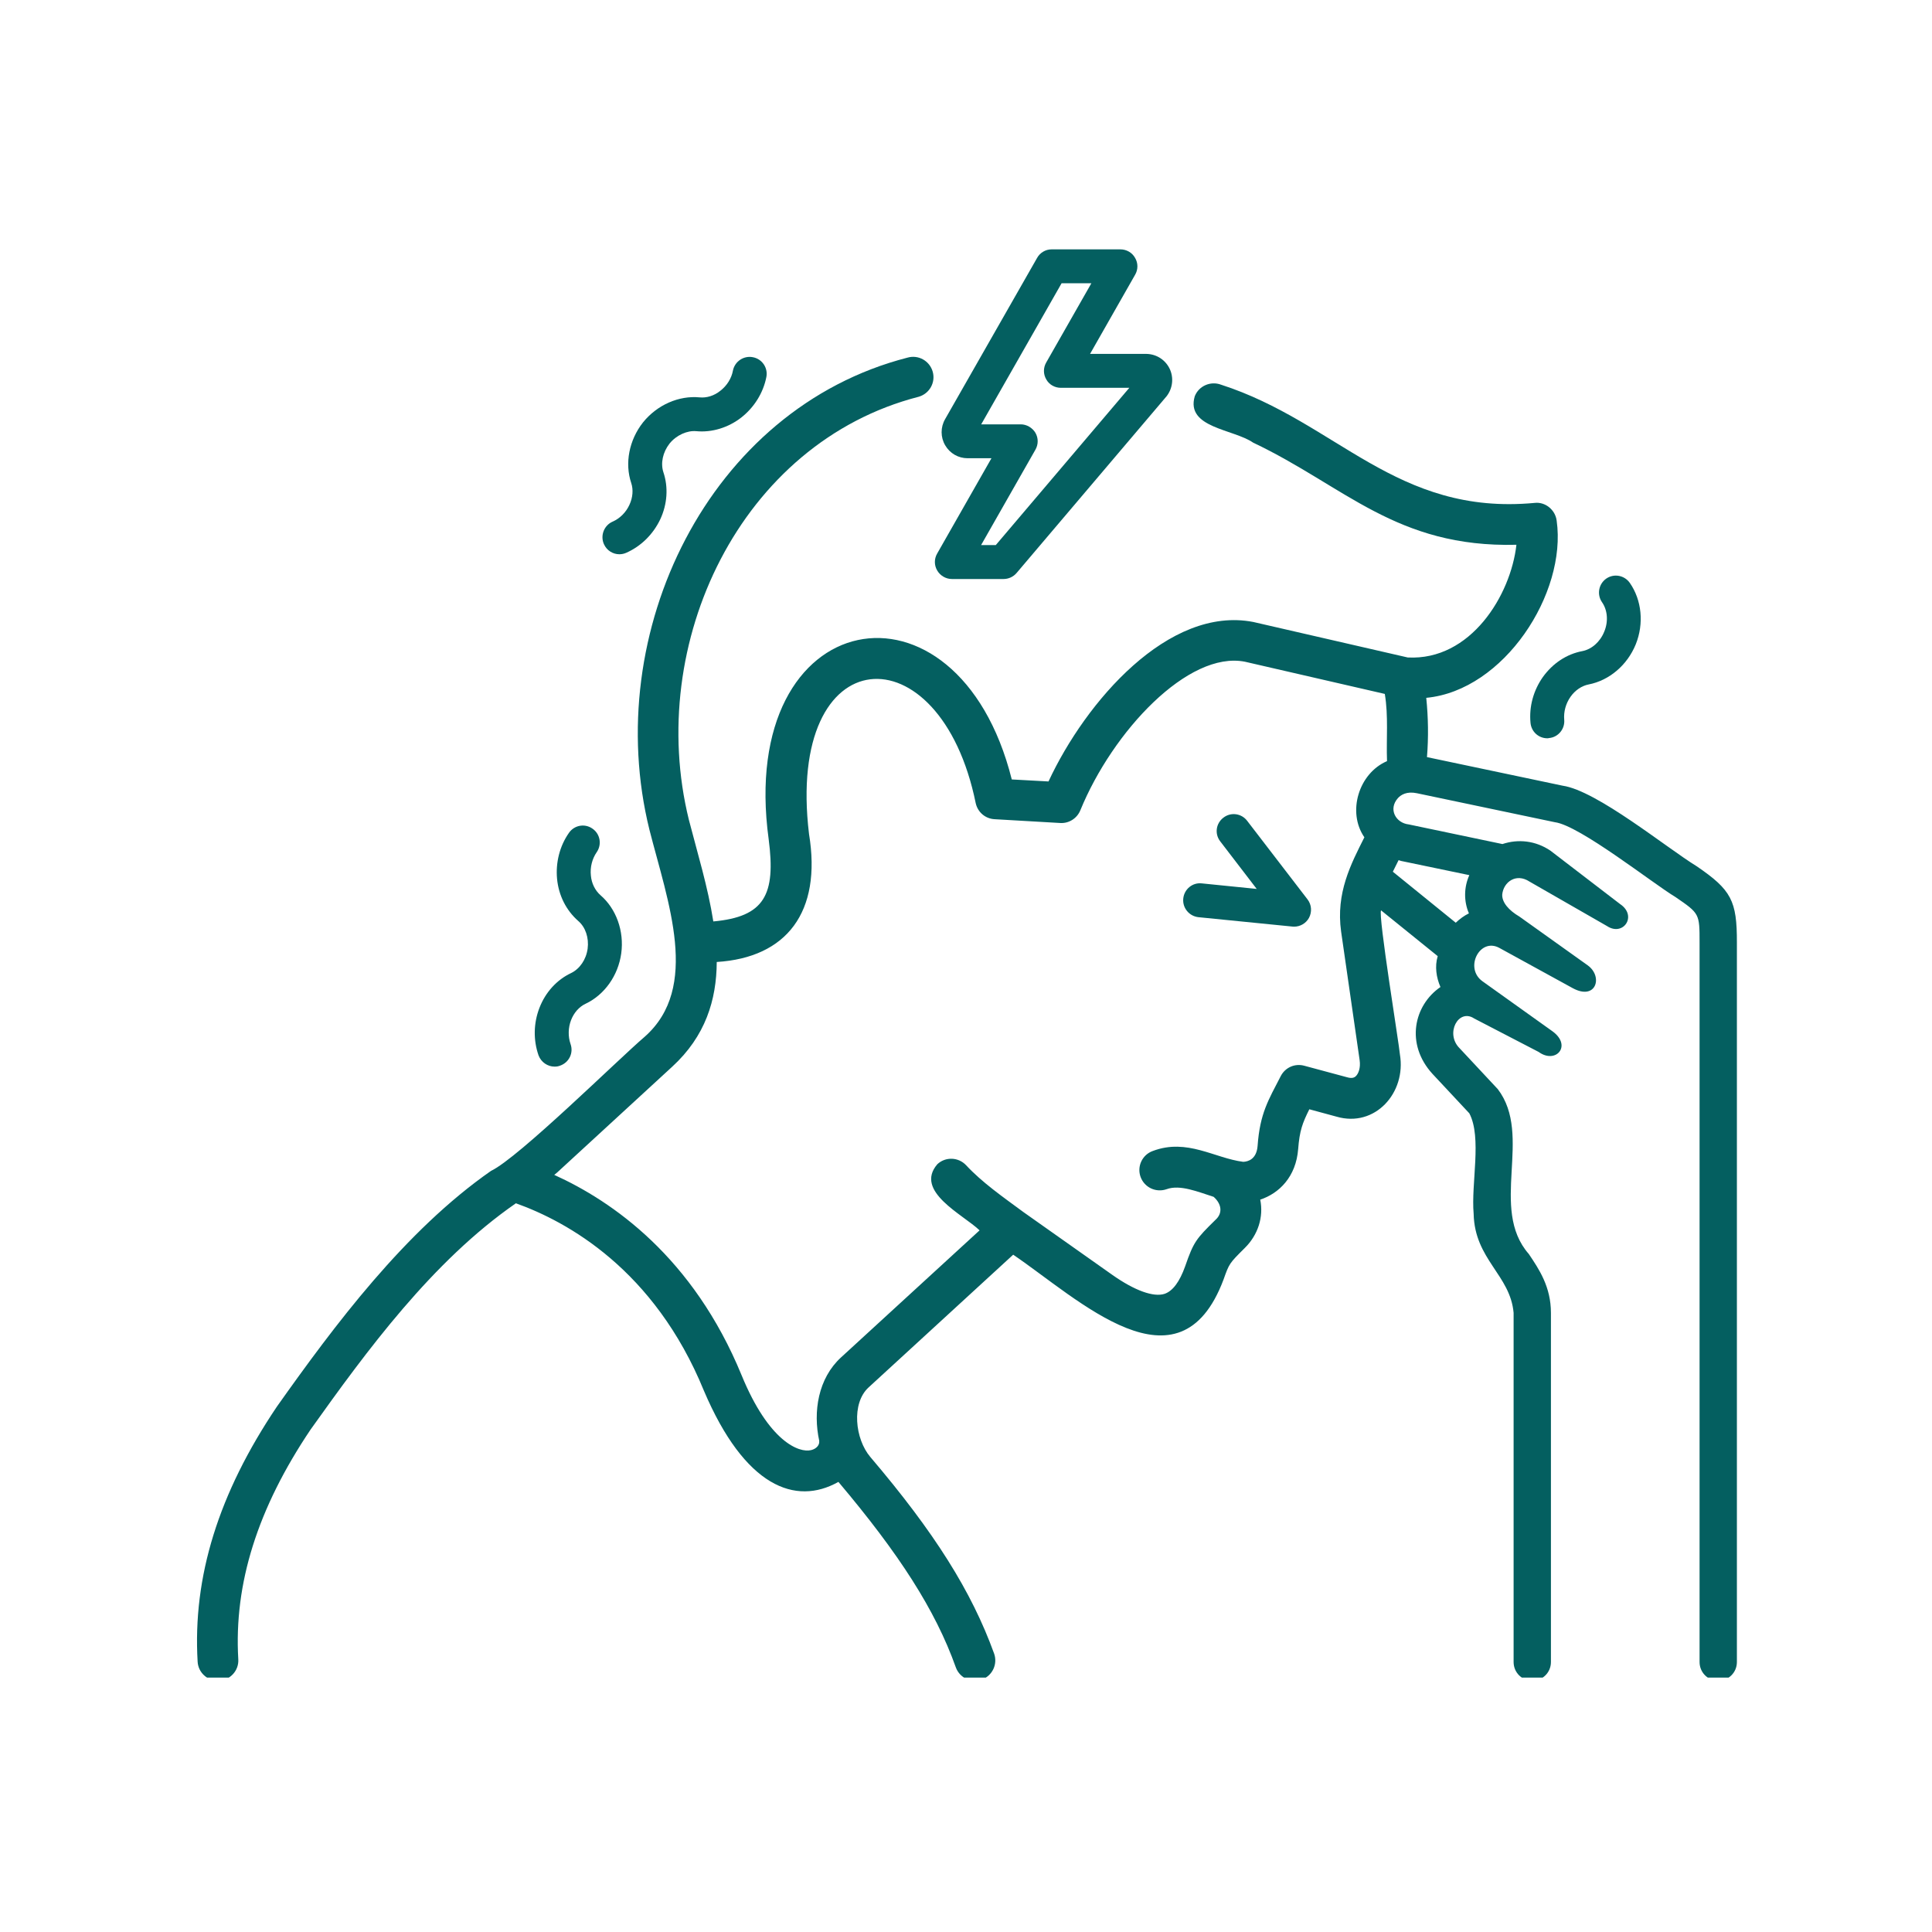 <svg xmlns="http://www.w3.org/2000/svg" xmlns:xlink="http://www.w3.org/1999/xlink" width="100" viewBox="0 0 75 75" height="100" preserveAspectRatio="xMidYMid meet"><defs><clipPath id="1a44e28ab7"><path d="M 7.5 13 L 67.5 13 L 67.5 65.125 L 7.5 65.125 Z M 7.5 13 " clip-rule="nonzero"></path></clipPath><clipPath id="74e8a6440a"><path d="M 36 9.625 L 46 9.625 L 46 23 L 36 23 Z M 36 9.625 " clip-rule="nonzero"></path></clipPath></defs><path fill="#045f60" d="M 50.234 35.973 C 50.215 35.973 50.191 35.969 50.168 35.969 L 46.523 35.605 C 46.164 35.566 45.898 35.246 45.934 34.883 C 45.969 34.523 46.289 34.25 46.656 34.293 L 48.785 34.508 L 47.371 32.664 C 47.145 32.375 47.199 31.965 47.492 31.742 C 47.781 31.516 48.195 31.574 48.414 31.863 L 50.758 34.914 C 50.918 35.121 50.938 35.406 50.812 35.637 C 50.695 35.844 50.477 35.973 50.234 35.973 " fill-opacity="1" fill-rule="nonzero"></path><g clip-path="url(#1a44e28ab7)"><path fill="#045f60" d="M 65.867 33.629 C 64.699 32.914 61.988 30.691 60.66 30.5 L 55.395 29.391 C 55.457 28.621 55.445 27.855 55.367 27.09 C 58.387 26.805 60.828 23.035 60.43 20.215 C 60.379 19.793 59.988 19.473 59.574 19.523 C 54.195 20.027 51.895 16.383 47.402 14.934 C 46.996 14.781 46.535 14.98 46.379 15.387 C 46.027 16.613 47.879 16.652 48.648 17.184 C 52.211 18.875 54.203 21.266 58.867 21.148 C 58.648 23.109 57.09 25.652 54.648 25.523 L 48.652 24.145 C 45.367 23.508 42.145 27.234 40.703 30.336 L 39.277 30.258 C 37.176 21.891 28.59 23.418 29.84 32.582 C 30.121 34.734 29.68 35.59 27.691 35.77 C 27.48 34.426 27.078 33.125 26.742 31.824 C 25.055 24.98 28.738 17.184 35.664 15.402 C 36.082 15.281 36.328 14.848 36.207 14.426 C 36.086 14.008 35.652 13.762 35.23 13.883 C 27.5 15.867 23.32 24.574 25.211 32.211 C 25.926 35.016 27.195 38.336 25.023 40.25 C 24.031 41.094 20.129 44.949 19.062 45.453 C 15.727 47.777 12.992 51.438 10.746 54.609 C 8.48 57.977 7.477 61.215 7.672 64.508 C 7.695 64.926 8.047 65.246 8.461 65.246 C 8.914 65.246 9.281 64.863 9.25 64.41 C 9.078 61.48 9.996 58.559 12.059 55.492 C 14.234 52.441 16.785 48.957 20.027 46.711 C 22.016 47.422 25.398 49.277 27.324 53.984 C 28.91 57.715 30.879 58.465 32.547 57.527 C 34.895 60.309 36.309 62.492 37.105 64.727 C 37.254 65.141 37.715 65.348 38.117 65.199 C 38.527 65.051 38.738 64.598 38.59 64.188 C 37.715 61.773 36.277 59.488 33.785 56.559 C 33.191 55.859 33.043 54.477 33.719 53.859 L 39.332 48.707 C 41.875 50.434 45.777 54.242 47.496 49.676 C 47.719 49.047 47.719 49.047 48.324 48.445 C 48.836 47.938 49.059 47.246 48.922 46.57 C 49.652 46.328 50.312 45.688 50.395 44.602 C 50.449 43.898 50.562 43.594 50.828 43.062 L 51.883 43.348 C 53.379 43.785 54.598 42.418 54.344 40.93 C 54.324 40.605 53.488 35.496 53.613 35.34 L 55.812 37.117 C 55.691 37.516 55.758 37.949 55.918 38.316 C 54.887 39.023 54.547 40.527 55.609 41.688 L 57.039 43.219 C 57.535 44.16 57.102 45.938 57.207 47.121 C 57.246 48.895 58.629 49.492 58.758 50.965 L 58.758 64.52 C 58.758 64.926 59.082 65.246 59.48 65.246 C 59.883 65.246 60.207 64.926 60.207 64.52 L 60.207 50.965 C 60.207 49.957 59.75 49.277 59.348 48.68 C 57.797 46.91 59.52 44.086 58.145 42.281 L 56.664 40.695 C 56.086 40.125 56.617 39.129 57.23 39.539 L 59.73 40.836 C 60.395 41.32 61.035 40.598 60.273 40.039 L 57.551 38.094 C 56.832 37.582 57.445 36.383 58.203 36.797 L 61.051 38.359 C 61.961 38.855 62.242 37.91 61.633 37.473 L 58.984 35.582 C 58.566 35.336 58.305 35.031 58.316 34.727 C 58.363 34.242 58.852 33.879 59.375 34.223 L 62.383 35.949 C 63.012 36.367 63.574 35.555 62.895 35.098 L 60.184 33.02 C 59.609 32.633 58.938 32.562 58.324 32.766 L 54.688 32.004 C 54.184 31.949 53.883 31.414 54.266 30.984 C 54.387 30.852 54.609 30.711 55.004 30.793 L 60.359 31.918 C 61.324 32.043 64.18 34.309 65.043 34.824 C 65.977 35.465 65.977 35.465 65.977 36.59 L 65.977 64.52 C 65.977 64.926 66.301 65.246 66.699 65.246 C 67.102 65.246 67.426 64.926 67.426 64.52 L 67.426 36.59 C 67.43 34.965 67.211 34.547 65.867 33.629 M 52.625 41.785 C 52.59 41.812 52.512 41.883 52.297 41.82 L 50.629 41.371 C 50.262 41.273 49.891 41.441 49.719 41.773 C 49.242 42.699 48.91 43.219 48.82 44.48 C 48.781 45.004 48.449 45.094 48.262 45.102 C 47.148 44.961 46.086 44.18 44.754 44.68 C 44.344 44.824 44.129 45.277 44.277 45.688 C 44.426 46.098 44.875 46.309 45.289 46.164 C 45.809 45.973 46.512 46.27 47.113 46.461 C 47.426 46.738 47.473 47.098 47.184 47.355 C 46.43 48.094 46.336 48.211 46.008 49.156 C 45.793 49.762 45.523 50.121 45.207 50.227 C 44.781 50.363 44.055 50.105 43.188 49.496 L 39.727 47.051 C 38.926 46.461 38.125 45.902 37.504 45.234 C 37.203 44.914 36.703 44.898 36.387 45.195 C 35.48 46.25 37.395 47.152 38.027 47.762 L 32.648 52.695 C 31.766 53.504 31.551 54.793 31.805 55.945 L 31.801 55.945 C 31.82 56.098 31.688 56.246 31.488 56.293 C 31.023 56.41 29.848 55.969 28.789 53.387 C 26.91 48.809 23.777 46.633 21.516 45.609 C 21.555 45.574 21.586 45.551 21.629 45.516 L 26.09 41.414 C 27.387 40.227 27.816 38.816 27.824 37.344 C 30.535 37.176 31.906 35.41 31.406 32.375 C 30.488 24.738 36.5 24.395 37.879 31.188 C 37.961 31.535 38.254 31.781 38.605 31.801 L 41.16 31.949 C 41.496 31.969 41.809 31.77 41.938 31.457 C 43.191 28.391 46.129 25.254 48.328 25.688 L 53.758 26.938 C 53.902 27.797 53.812 28.68 53.844 29.547 C 52.742 30.02 52.289 31.527 52.965 32.504 C 52.445 33.539 51.852 34.66 52.062 36.164 L 52.781 41.156 C 52.824 41.457 52.734 41.688 52.625 41.785 M 57.039 33.973 C 56.828 34.441 56.82 34.984 57.023 35.457 C 56.836 35.547 56.664 35.676 56.512 35.82 L 54.07 33.84 C 54.141 33.691 54.215 33.543 54.293 33.391 C 54.328 33.398 54.355 33.414 54.391 33.422 Z M 57.039 33.973 " fill-opacity="1" fill-rule="nonzero"></path></g><g clip-path="url(#74e8a6440a)"><path fill="#045f60" d="M 38.961 22.477 L 36.949 22.477 C 36.719 22.477 36.5 22.348 36.383 22.148 C 36.262 21.945 36.262 21.695 36.379 21.492 L 38.488 17.789 L 37.566 17.789 C 37.203 17.789 36.875 17.602 36.691 17.285 C 36.508 16.973 36.508 16.586 36.688 16.273 L 40.258 10.016 C 40.371 9.809 40.59 9.68 40.824 9.68 L 43.492 9.68 C 43.73 9.68 43.949 9.805 44.062 10.008 C 44.184 10.211 44.184 10.461 44.066 10.664 L 42.316 13.738 L 44.492 13.738 C 44.906 13.742 45.266 13.984 45.426 14.359 C 45.582 14.734 45.5 15.16 45.227 15.453 L 39.465 22.242 C 39.34 22.391 39.152 22.477 38.961 22.477 M 38.086 21.16 L 38.656 21.16 L 43.84 15.055 L 41.184 15.055 C 40.949 15.055 40.73 14.934 40.617 14.73 C 40.496 14.527 40.496 14.277 40.613 14.074 L 42.367 10.996 L 41.211 10.996 L 38.09 16.473 L 39.625 16.473 C 39.855 16.473 40.074 16.602 40.195 16.801 C 40.312 17.004 40.312 17.254 40.195 17.457 Z M 44.246 14.574 C 44.242 14.578 44.234 14.586 44.234 14.59 Z M 44.246 14.574 " fill-opacity="1" fill-rule="nonzero"></path></g><path fill="#045f60" d="M 24.043 21.516 C 23.793 21.516 23.555 21.371 23.445 21.125 C 23.297 20.797 23.445 20.402 23.773 20.254 C 24.062 20.129 24.301 19.891 24.434 19.598 C 24.566 19.316 24.59 19.008 24.504 18.75 C 24.246 17.984 24.422 17.082 24.961 16.398 C 25.512 15.715 26.355 15.348 27.16 15.426 C 27.434 15.453 27.723 15.363 27.961 15.172 C 28.219 14.973 28.398 14.688 28.453 14.383 C 28.527 14.023 28.879 13.797 29.227 13.867 C 29.586 13.934 29.82 14.281 29.75 14.637 C 29.629 15.254 29.277 15.816 28.773 16.211 C 28.27 16.602 27.633 16.797 27.027 16.738 C 26.68 16.707 26.262 16.887 25.992 17.219 C 25.73 17.555 25.637 17.98 25.754 18.336 C 25.949 18.918 25.906 19.566 25.633 20.156 C 25.359 20.734 24.895 21.199 24.316 21.457 C 24.23 21.496 24.137 21.516 24.043 21.516 " fill-opacity="1" fill-rule="nonzero"></path><path fill="#045f60" d="M 21.527 41.406 C 21.262 41.406 21.008 41.238 20.906 40.969 C 20.699 40.375 20.711 39.719 20.941 39.125 C 21.176 38.516 21.617 38.035 22.172 37.773 C 22.508 37.609 22.754 37.25 22.812 36.828 C 22.867 36.406 22.73 35.992 22.445 35.75 C 21.98 35.34 21.688 34.766 21.625 34.117 C 21.566 33.484 21.727 32.844 22.086 32.332 C 22.293 32.031 22.703 31.957 23 32.168 C 23.301 32.375 23.371 32.785 23.164 33.082 C 22.988 33.336 22.902 33.668 22.938 33.992 C 22.965 34.297 23.105 34.57 23.309 34.75 C 23.922 35.277 24.234 36.145 24.117 37.008 C 24 37.867 23.469 38.617 22.734 38.965 C 22.484 39.082 22.281 39.309 22.168 39.602 C 22.055 39.895 22.047 40.234 22.148 40.527 C 22.273 40.875 22.09 41.246 21.746 41.367 C 21.672 41.398 21.602 41.406 21.527 41.406 " fill-opacity="1" fill-rule="nonzero"></path><path fill="#045f60" d="M 60.066 28.66 C 59.73 28.66 59.445 28.406 59.414 28.059 C 59.355 27.438 59.523 26.809 59.895 26.281 C 60.281 25.746 60.82 25.391 61.422 25.277 C 61.789 25.207 62.117 24.918 62.277 24.52 C 62.441 24.125 62.406 23.688 62.191 23.379 C 61.984 23.082 62.055 22.672 62.355 22.461 C 62.656 22.254 63.062 22.332 63.27 22.629 C 63.734 23.297 63.824 24.207 63.5 25.012 C 63.172 25.82 62.473 26.414 61.672 26.57 C 61.406 26.621 61.148 26.793 60.969 27.047 C 60.785 27.305 60.695 27.633 60.723 27.941 C 60.754 28.297 60.492 28.621 60.129 28.652 C 60.105 28.66 60.086 28.66 60.066 28.66 " fill-opacity="1" fill-rule="nonzero"></path></svg>